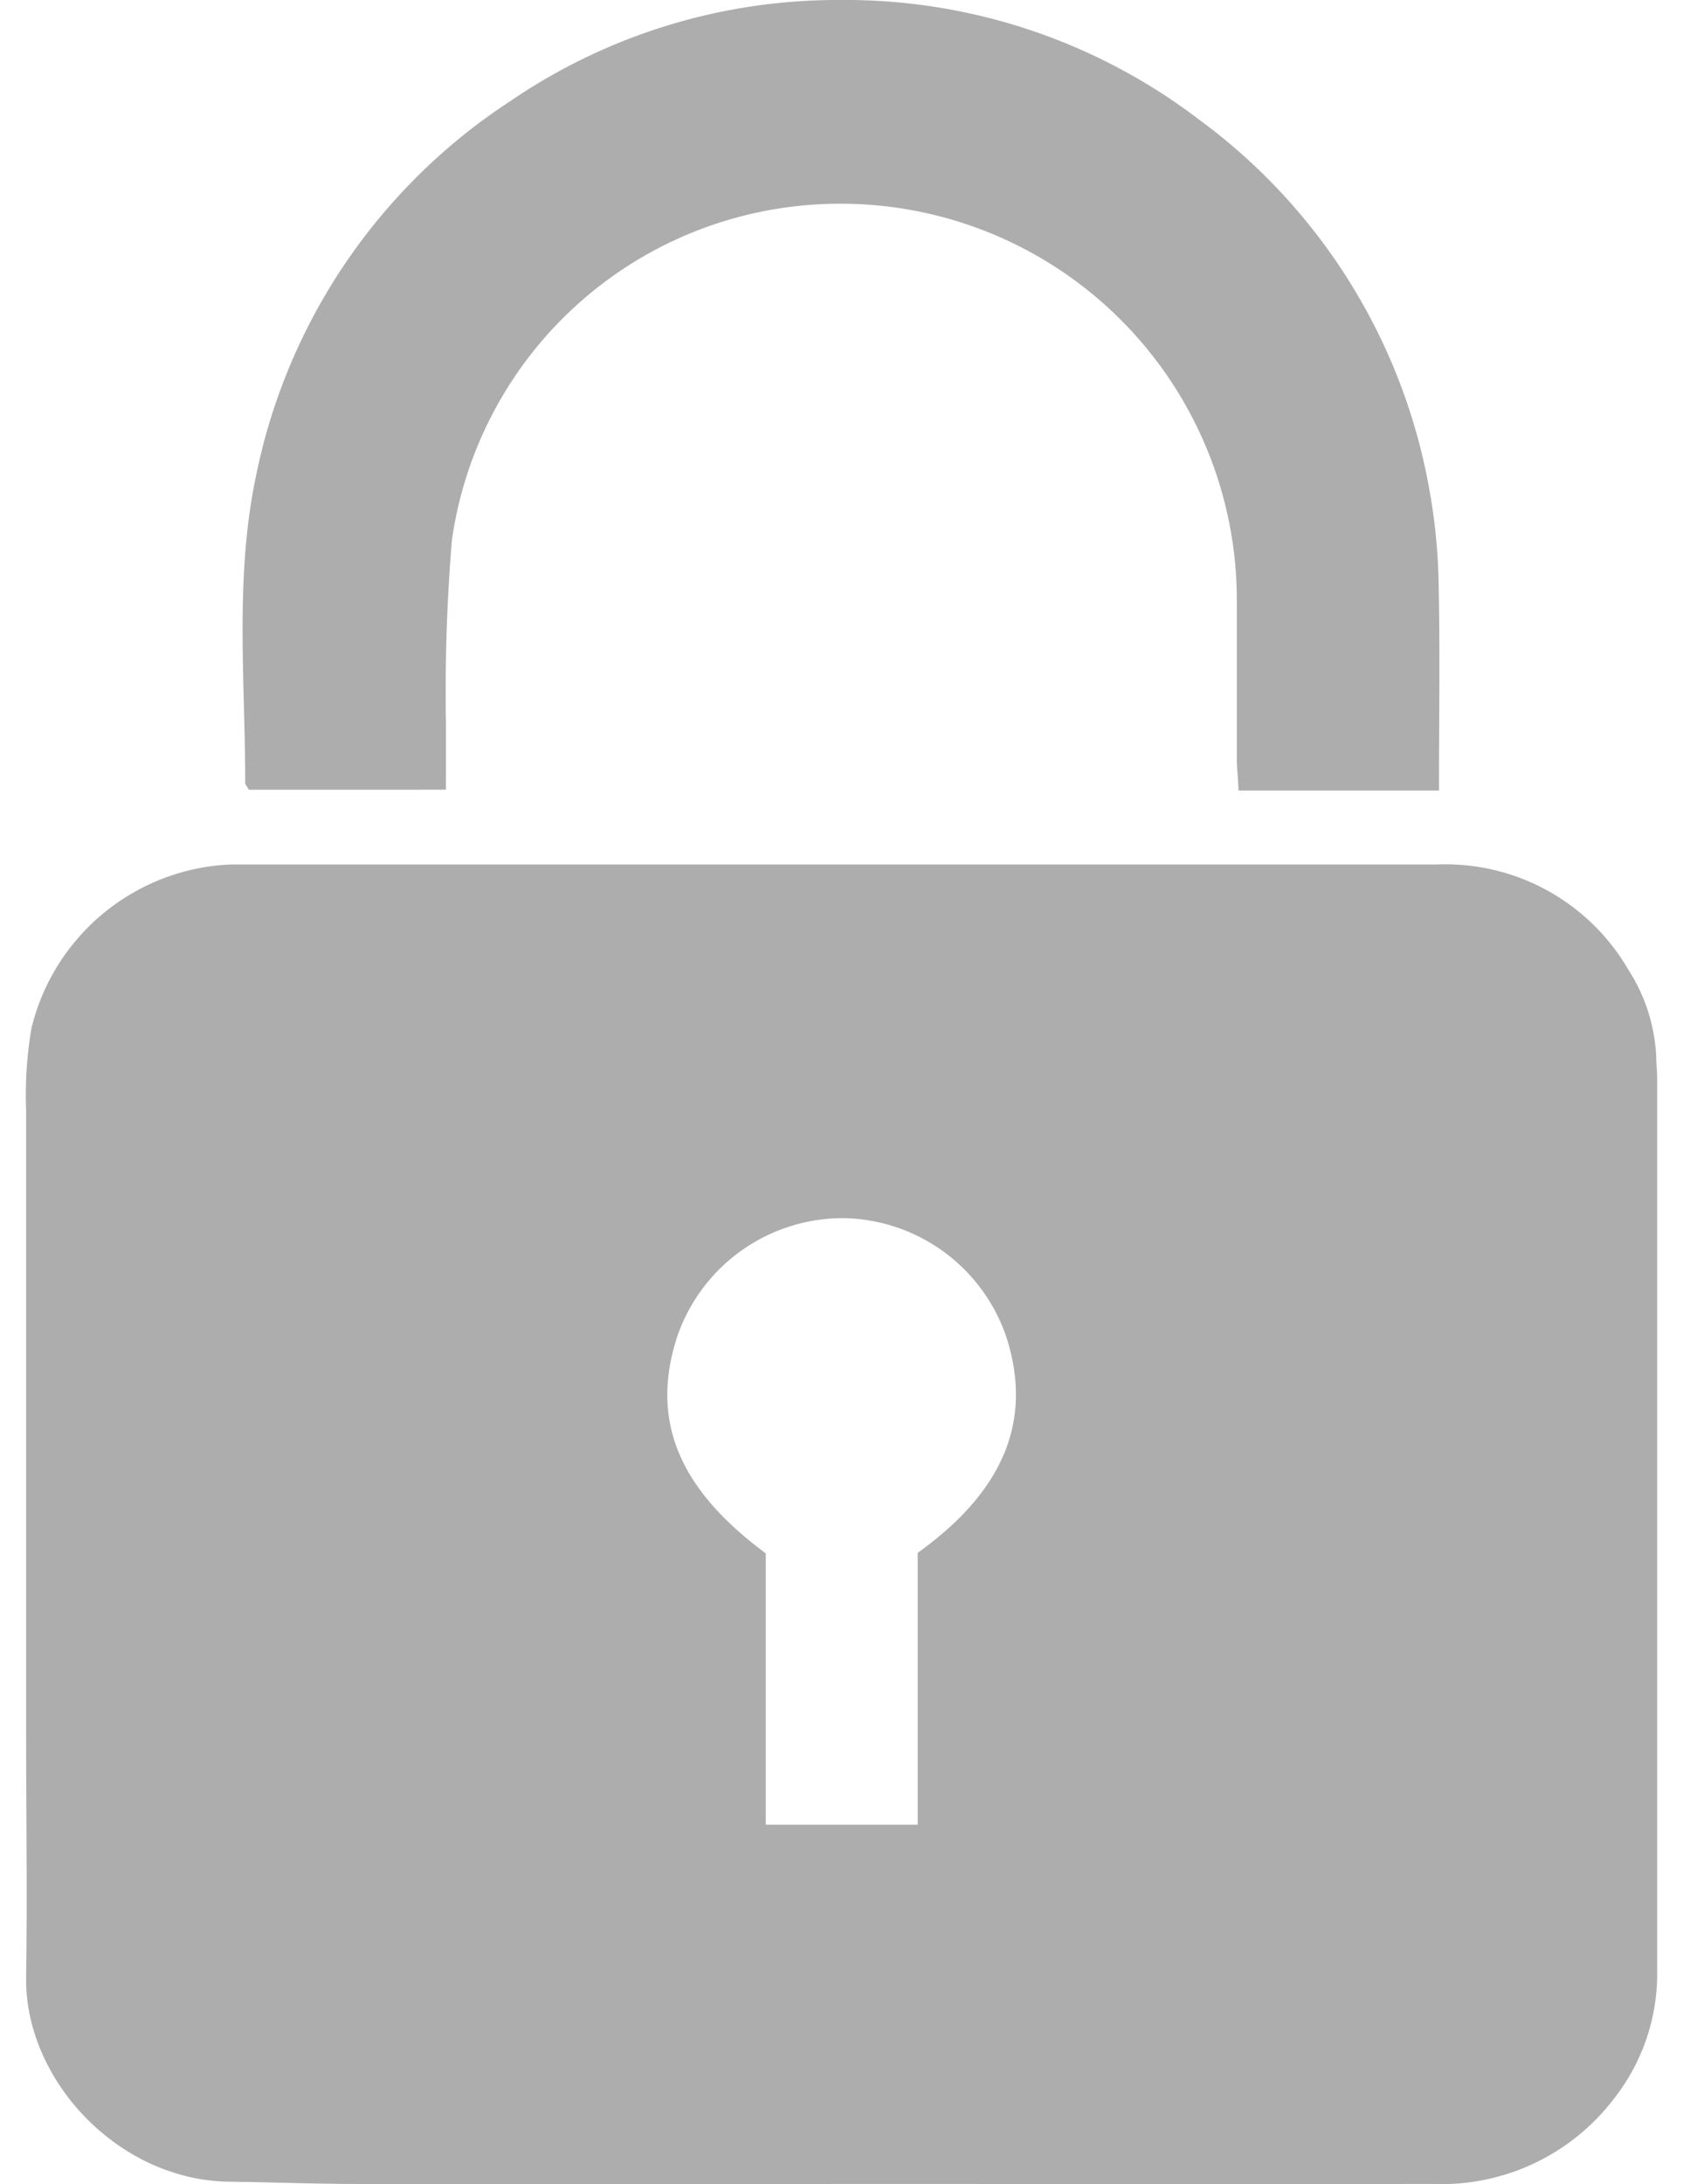 <svg fill="none" xmlns="http://www.w3.org/2000/svg" viewBox="0 0 37 48"><path d="M18.262 47.996H7.902c-.953 0-1.909-.039-2.865-.05C2.6 47.916.538 45.706.574 43.446c.028-1.796 0-3.595 0-5.39V24.406a8.77 8.77 0 0 1 .117-1.806 4.714 4.714 0 0 1 4.374-3.602H31.59a4.65 4.65 0 0 1 4.208 2.312c.369.57.58 1.228.613 1.906 0 .163.021.326.021.489v19.597a4.438 4.438 0 0 1-.931 2.795 4.768 4.768 0 0 1-4.013 1.898c-4.41.007-8.82 0-13.226 0Zm1.913-13.87c1.905-1.364 2.529-2.922 1.955-4.725a3.847 3.847 0 0 0-3.599-2.631 3.854 3.854 0 0 0-3.634 2.578c-.609 1.835 0 3.358 1.938 4.789V40.1h3.34v-5.975ZM31.636 17.373h-4.41c0-.237-.035-.46-.035-.684v-3.496a8.712 8.712 0 0 0-9.701-8.66 8.603 8.603 0 0 0-7.555 7.336 40.436 40.436 0 0 0-.131 4.045v1.441H5.472c-.039-.07-.081-.11-.081-.149 0-2.256-.234-4.526.24-6.758a12.886 12.886 0 0 1 5.59-8.227A12.75 12.75 0 0 1 18.467 0a12.818 12.818 0 0 1 7.888 2.624 12.871 12.871 0 0 1 5.051 8.037c.13.686.203 1.381.22 2.08.035 1.511.01 3.027.01 4.632Z" fill="#ADADAD"/></svg>